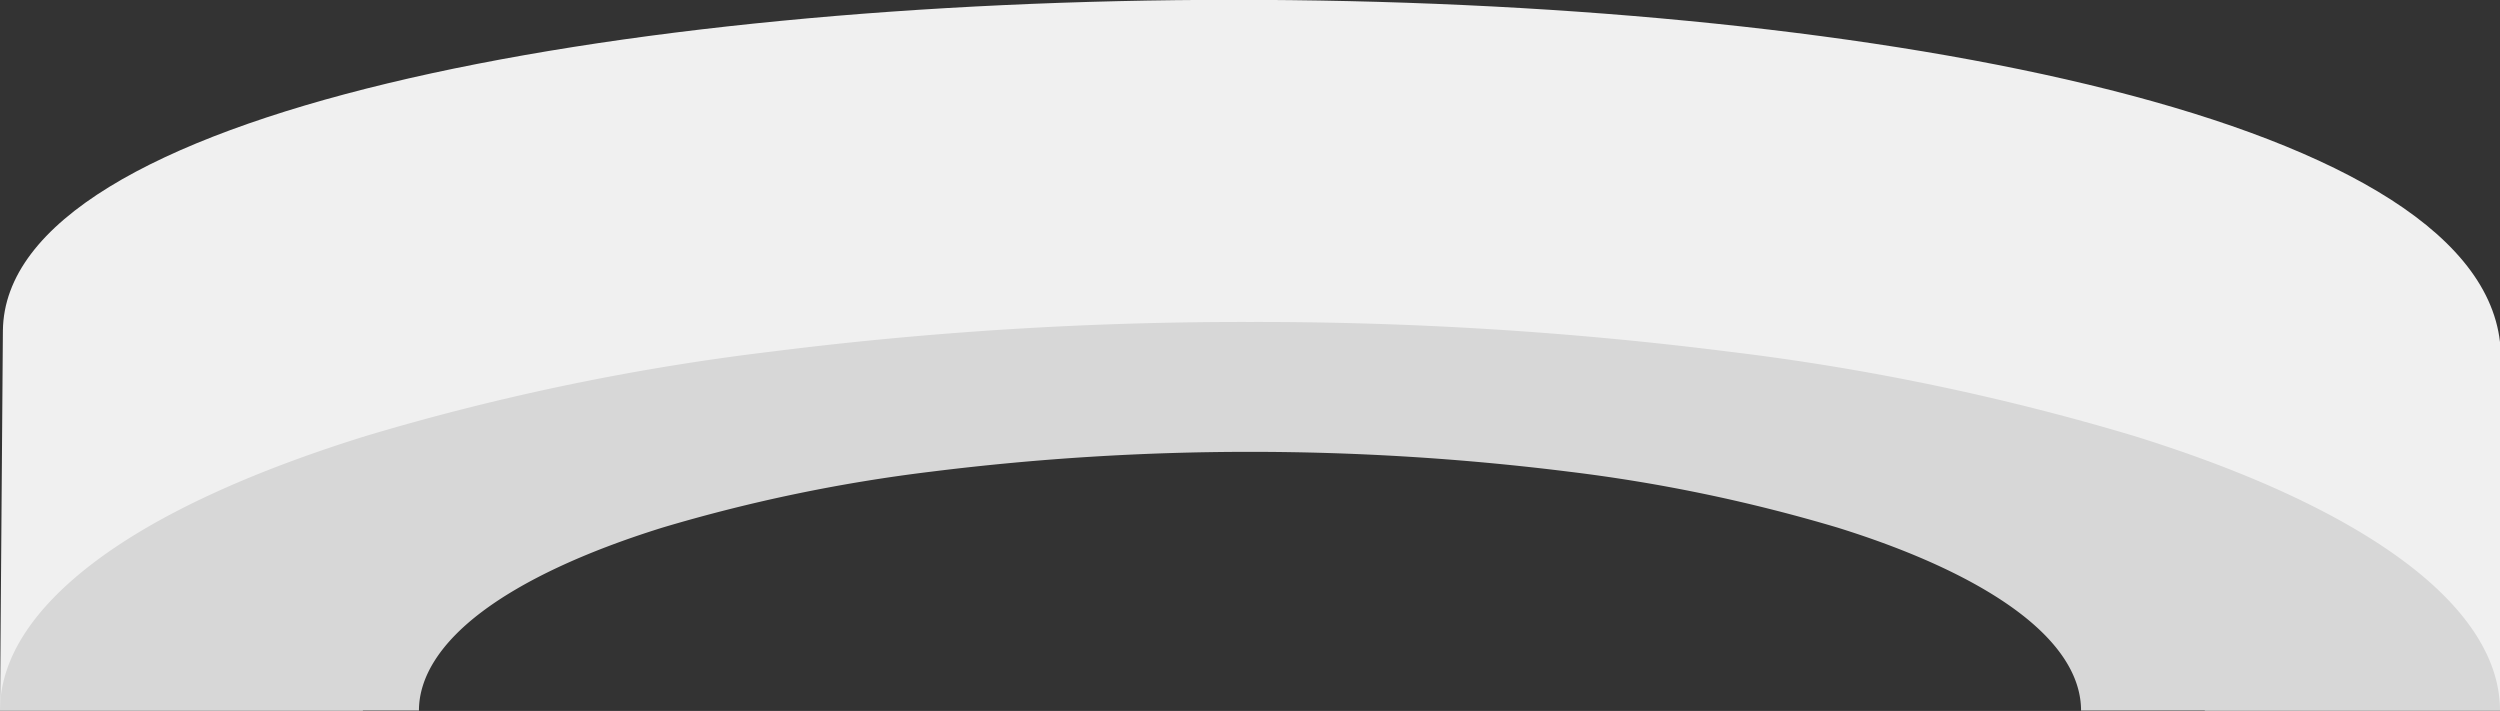 <svg xmlns="http://www.w3.org/2000/svg" viewBox="0 0 190 54.03"><rect x="0" y="0" width="190" height="54.03" fill="#333333" stroke="none"/><defs><style>.cls-1{fill:#f0f0f0;isolation:isolate;}.cls-2{fill:#d7d7d7;}</style></defs><title>tunnel-bottom</title><g id="Layer_2" data-name="Layer 2"><g id="Layer_1-2" data-name="Layer 1"><path class="cls-1" d="M0,54,.22,25.14C.55-8.08,186-9,190,26V54H167.59L143.94,36.76,93.26,31.12,46.35,33.44,27.56,54Z"/><path class="cls-2" d="M0,54c0-3.89,2.46-7.73,7.23-11.32S19,35.87,27.82,33.13a184.08,184.08,0,0,1,30.83-6.41A286.1,286.1,0,0,1,95,24.47a286.1,286.1,0,0,1,36.35,2.25,184.08,184.08,0,0,1,30.83,6.41c8.82,2.74,15.81,6,20.59,9.58S190,50.14,190,54H158.16c0-2.58-1.63-5.14-4.81-7.52s-7.82-4.55-13.69-6.38a123.65,123.65,0,0,0-20.49-4.26,195.48,195.48,0,0,0-48.34,0,123.65,123.65,0,0,0-20.49,4.26c-5.87,1.83-10.52,4-13.69,6.38S31.84,51.45,31.84,54Z"/></g></g></svg>